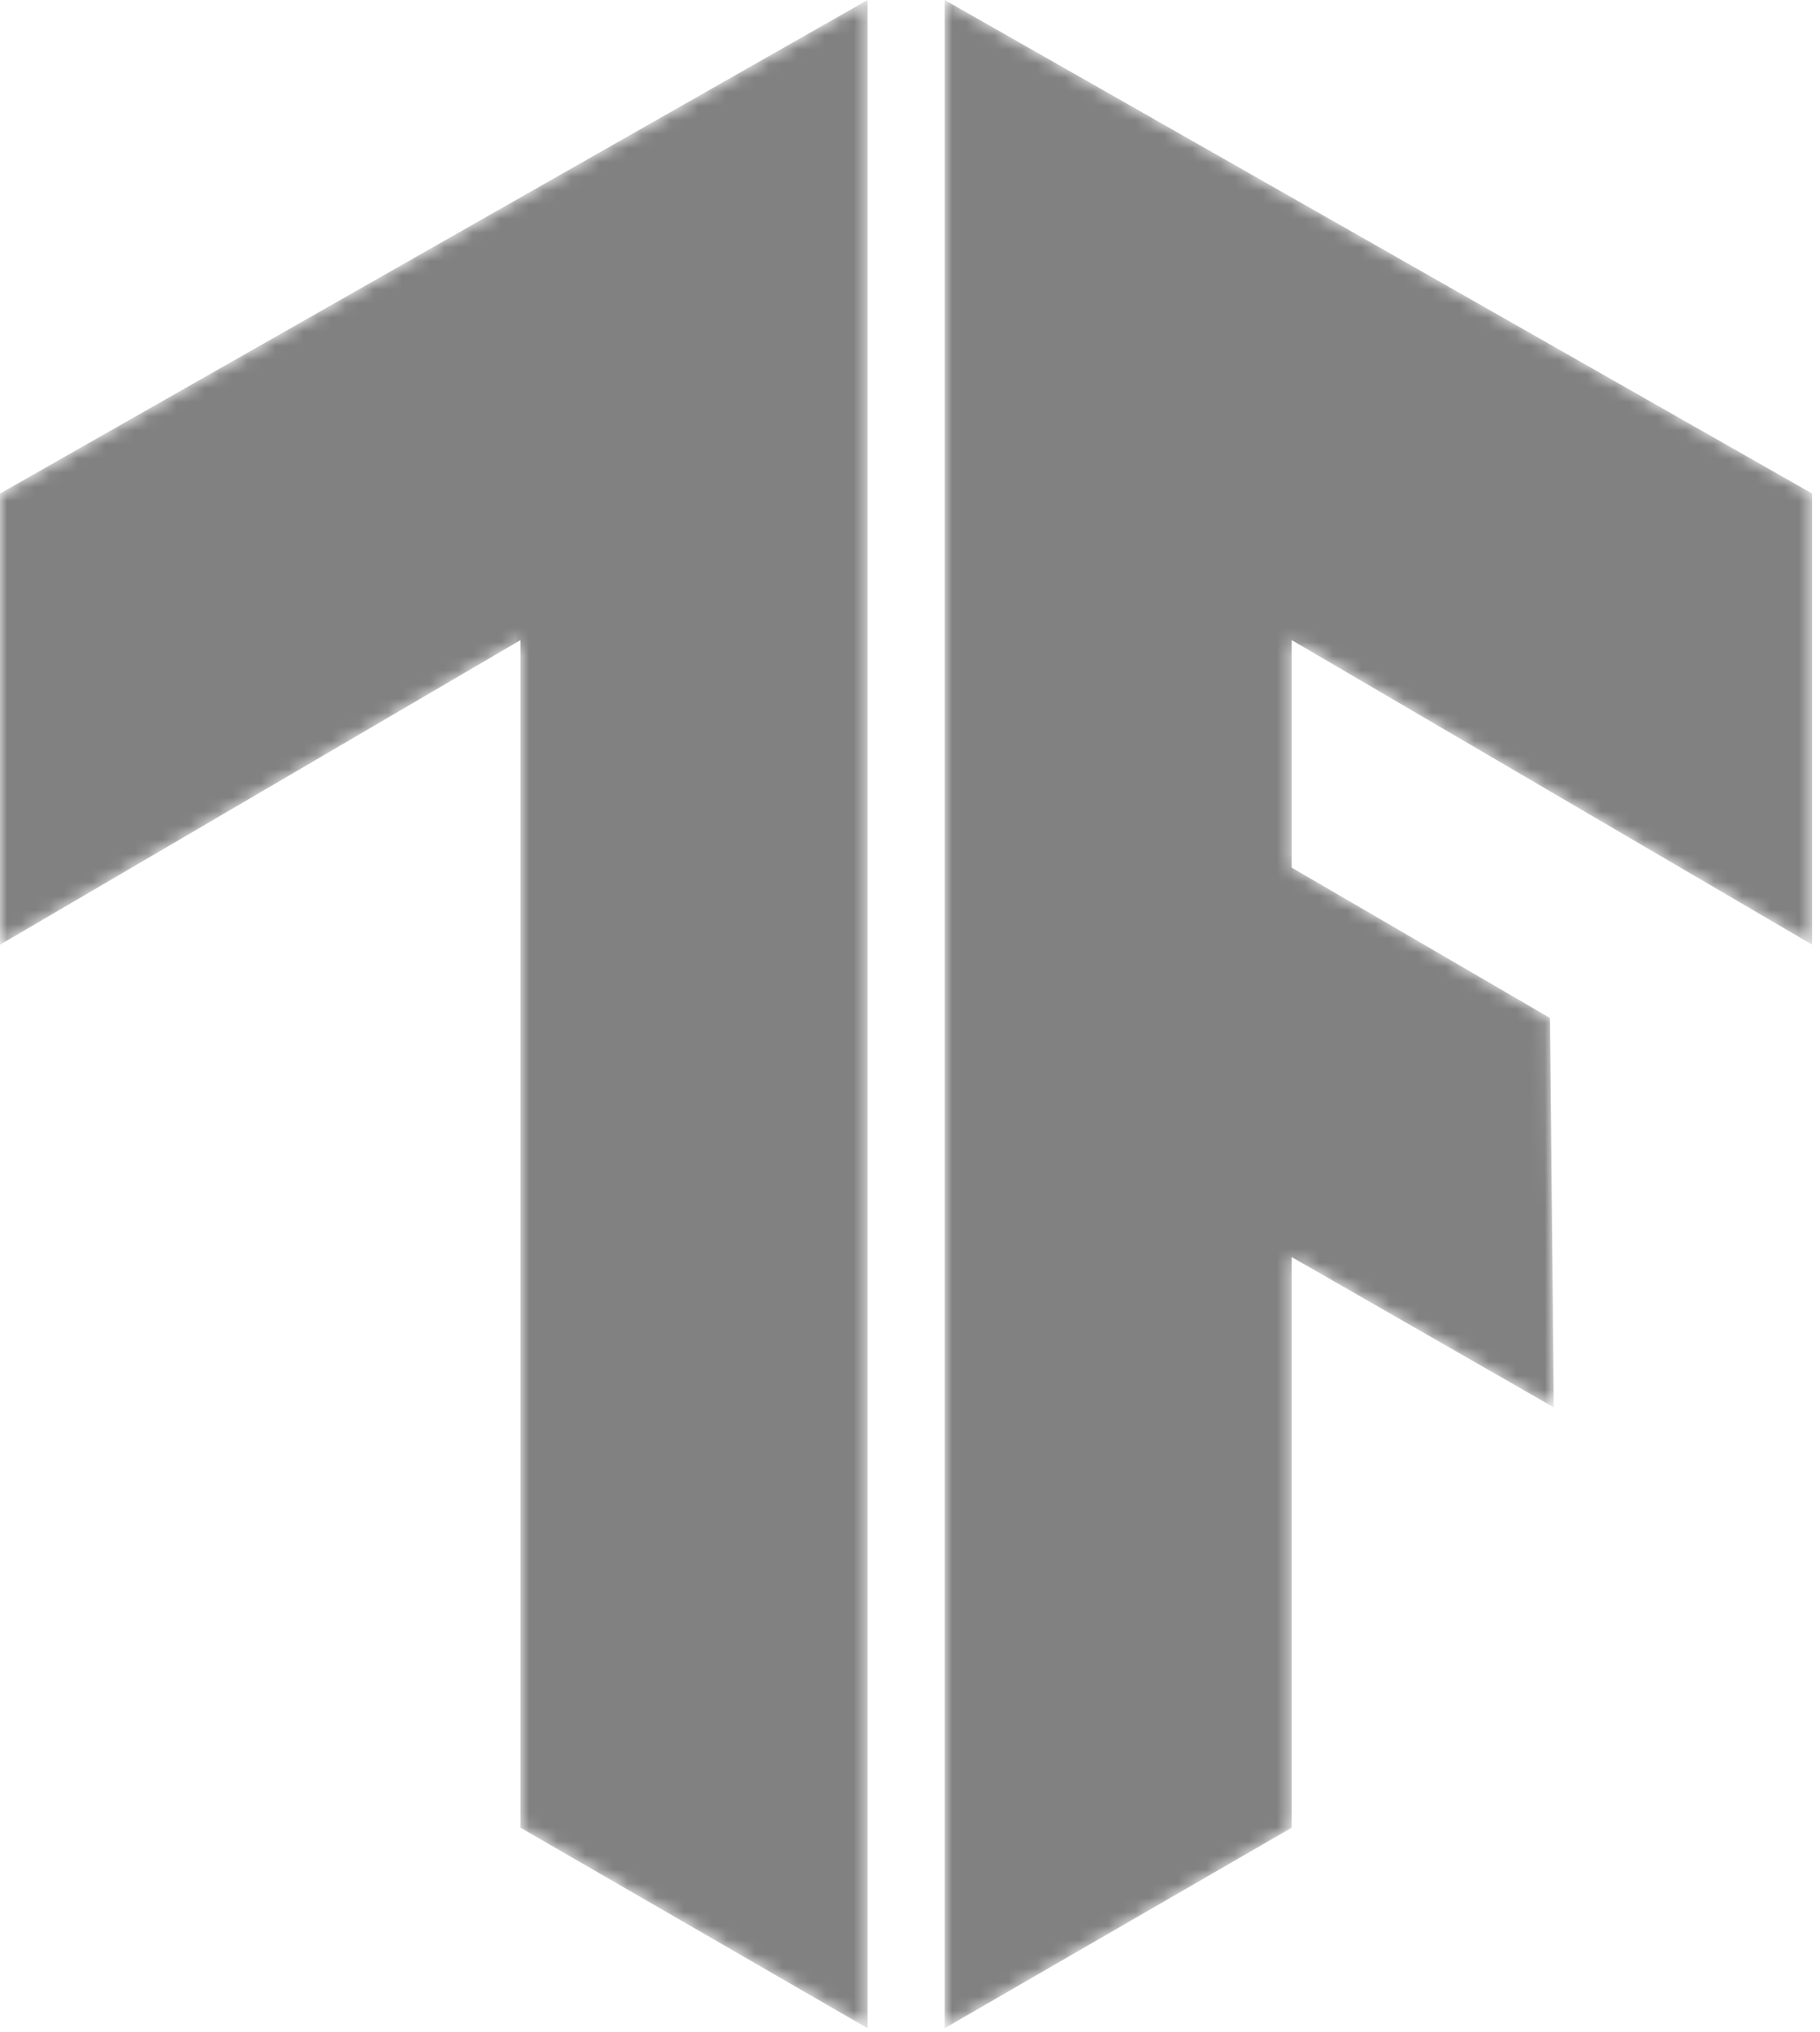 <svg xmlns="http://www.w3.org/2000/svg" width="129" height="144" viewBox="0 0 129 144" fill="none"><g clip-path="url(#clip0_11208_17450)"><mask id="mask0_11208_17450" style="mask-type:alpha" maskUnits="userSpaceOnUse" x="0" y="0" width="129" height="144"><path d="M66.956 0L128.446 34.981V66.956L91.552 45.366V61.49L109.862 72.148L110.136 99.751L91.552 89.092V129.539L66.956 143.75V0ZM61.49 0V143.75L36.894 129.539V45.366L0 66.956V34.981L61.49 0Z" fill="white"></path></mask><g mask="url(#mask0_11208_17450)"><path d="M66.956 0L128.446 34.981V66.956L91.552 45.366V61.49L109.862 72.148L110.136 99.751L91.552 89.092V129.539L66.956 143.75V0ZM61.49 0V143.75L36.894 129.539V45.366L0 66.956V34.981L61.49 0Z" fill="#818181"></path></g></g><defs><clipPath id="clip0_11208_17450"><rect width="128.446" height="144" fill="white"></rect></clipPath></defs></svg>